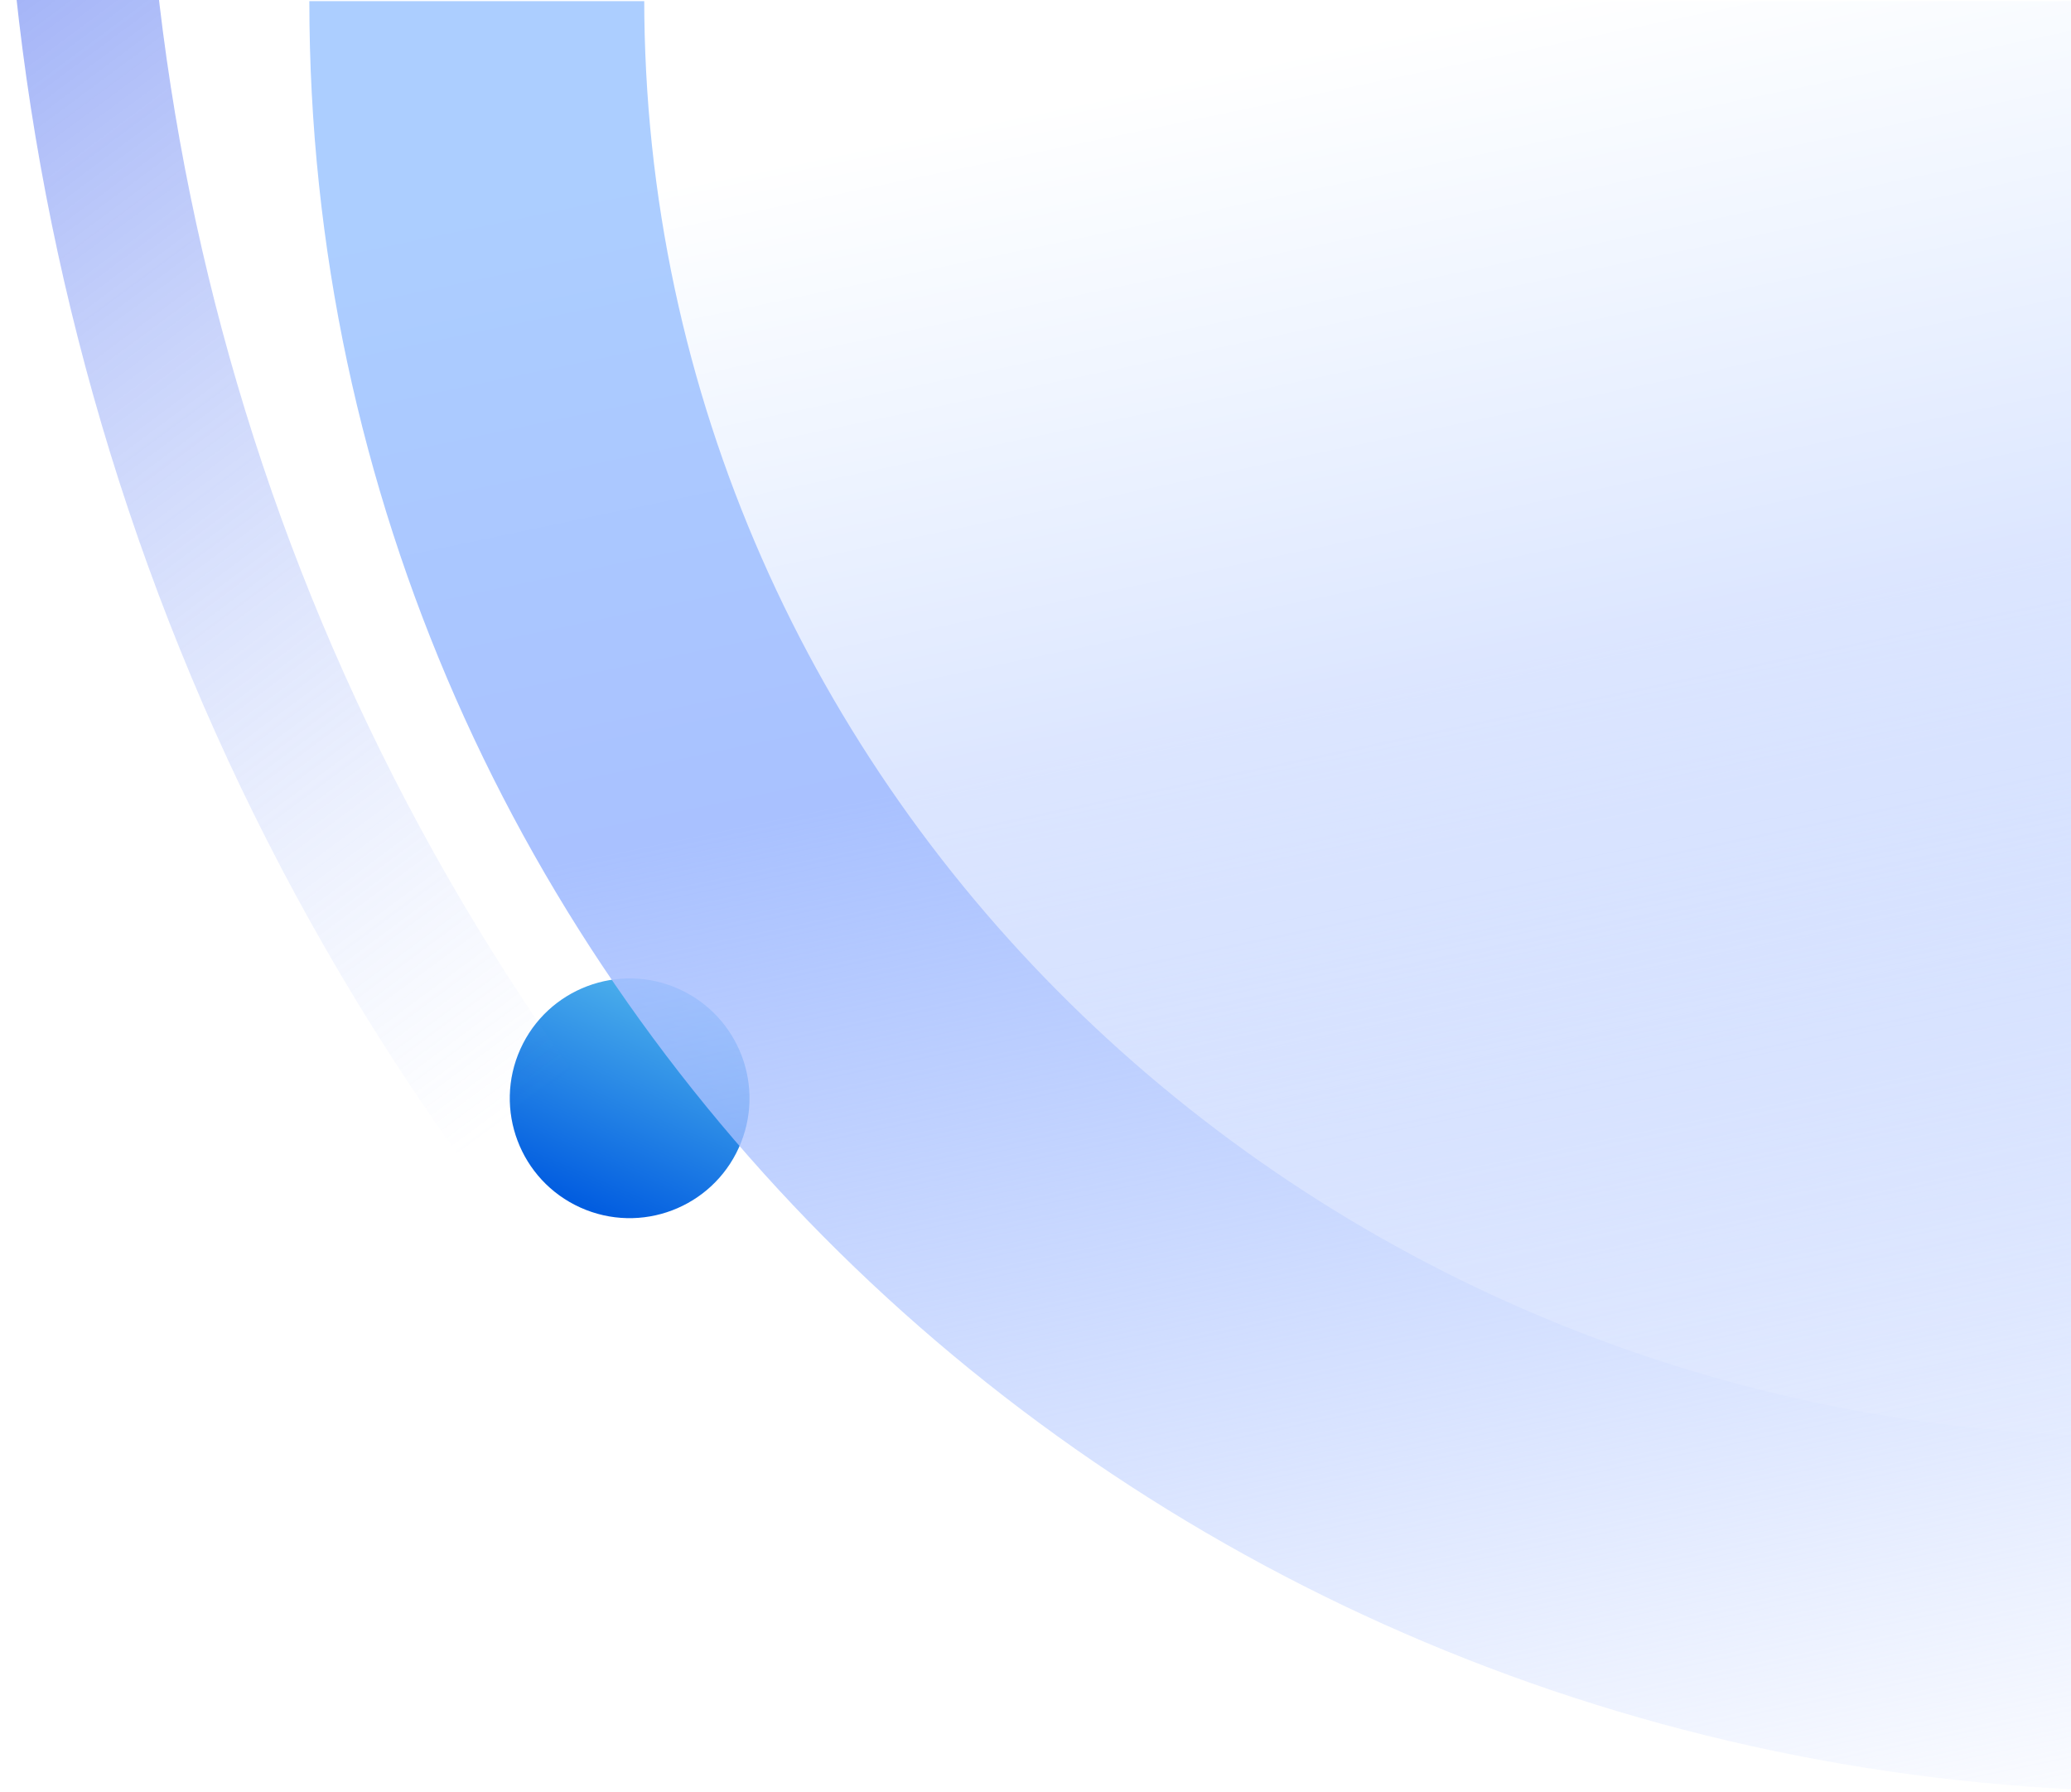 <?xml version="1.0" encoding="UTF-8"?> <svg xmlns="http://www.w3.org/2000/svg" width="1008" height="872" viewBox="0 0 1008 872" fill="none"><g filter="url(#filter0_f_5825_36301)"><circle cx="306.462" cy="534.51" r="58.331" transform="rotate(-65.743 306.462 534.51)" fill="url(#paint0_linear_5825_36301)"></circle></g><path d="M251.381 542.595C-114.796 31.294 -4.295 -685.25 498.192 -1057.85C1000.68 -1430.45 1704.87 -1318.01 2071.05 -806.711" stroke="url(#paint1_linear_5825_36301)" stroke-width="68.873"></path><path d="M150.563 0.558C150.563 481.847 556.262 872.008 1056.72 872.008L1056.72 0.558L150.563 0.558Z" fill="url(#paint2_linear_5825_36301)"></path><path d="M313.557 -0.846C313.557 385.737 639.477 699.125 1041.52 699.125L1041.52 -0.846L313.557 -0.846Z" fill="url(#paint3_linear_5825_36301)"></path><defs><filter id="filter0_f_5825_36301" x="242.494" y="470.543" width="127.935" height="127.935" filterUnits="userSpaceOnUse" color-interpolation-filters="sRGB"><feFlood flood-opacity="0" result="BackgroundImageFix"></feFlood><feBlend mode="normal" in="SourceGraphic" in2="BackgroundImageFix" result="shape"></feBlend><feGaussianBlur stdDeviation="2.811" result="effect1_foregroundBlur_5825_36301"></feGaussianBlur></filter><linearGradient id="paint0_linear_5825_36301" x1="364.793" y1="513.511" x2="249.699" y2="515.453" gradientUnits="userSpaceOnUse"><stop stop-color="#4FB3EC"></stop><stop offset="1" stop-color="#025DE0"></stop></linearGradient><linearGradient id="paint1_linear_5825_36301" x1="498.192" y1="-1057.85" x2="1176.35" y2="-143.285" gradientUnits="userSpaceOnUse"><stop stop-color="#0C2FE6"></stop><stop offset="1" stop-color="#93B0FB" stop-opacity="0"></stop></linearGradient><linearGradient id="paint2_linear_5825_36301" x1="698.615" y1="0.558" x2="893.675" y2="933.567" gradientUnits="userSpaceOnUse"><stop stop-color="#ACCEFF"></stop><stop offset="0.339" stop-color="#A9C1FF"></stop><stop offset="1" stop-color="#A9C1FF" stop-opacity="0"></stop></linearGradient><linearGradient id="paint3_linear_5825_36301" x1="753.837" y1="-0.846" x2="910.491" y2="748.581" gradientUnits="userSpaceOnUse"><stop stop-color="white"></stop><stop offset="1" stop-color="white" stop-opacity="0"></stop></linearGradient></defs></svg> 